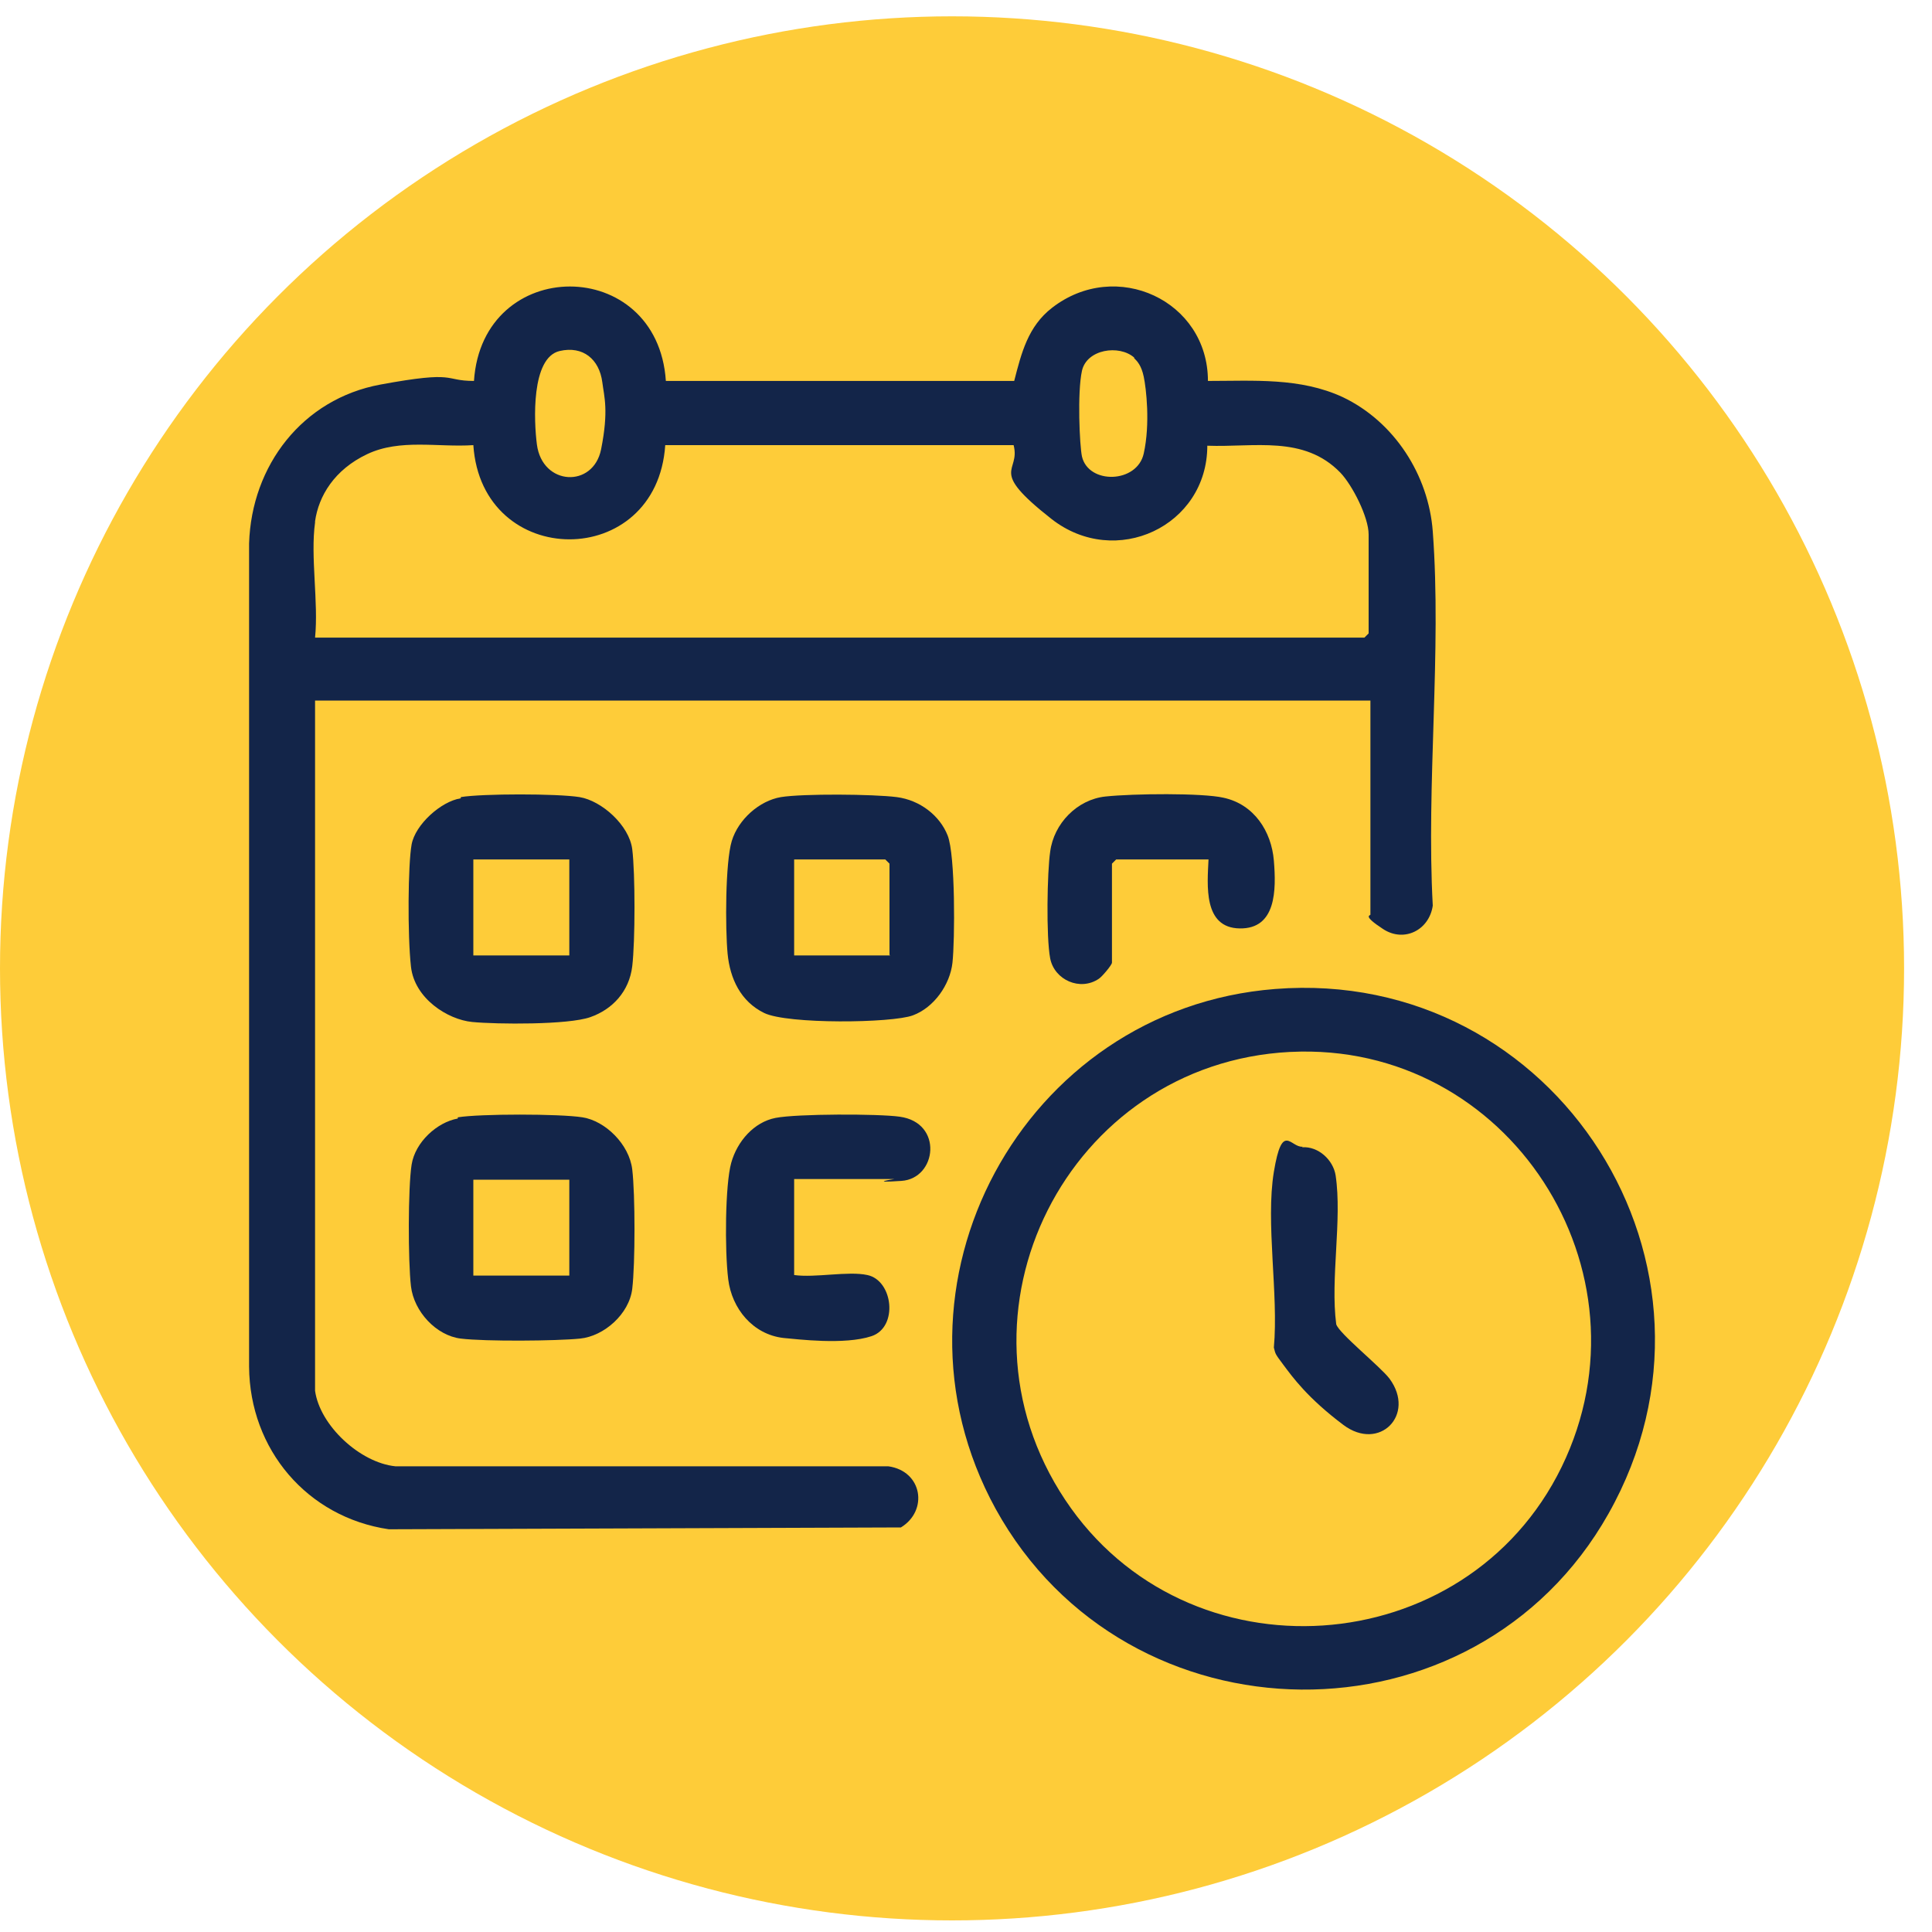 <svg xmlns="http://www.w3.org/2000/svg" width="40" height="40" viewBox="0 0 40 40" fill="none"><circle cx="19.711" cy="20.049" r="19.711" fill="#FECC39"></circle><path d="M6.523 28.794C6.622 29.514 7.454 30.284 8.186 30.358H18.391C19.099 30.457 19.223 31.277 18.652 31.624L8.05 31.662C6.361 31.413 5.17 30.011 5.157 28.297V11.252C5.207 9.638 6.262 8.26 7.876 7.962C9.49 7.664 9.167 7.887 9.813 7.887C9.987 5.28 13.612 5.28 13.786 7.887H20.998C21.148 7.304 21.284 6.758 21.781 6.373C23.109 5.342 25.009 6.224 25.009 7.887C25.952 7.887 26.92 7.813 27.802 8.223C28.869 8.732 29.577 9.836 29.664 11.003C29.85 13.499 29.527 16.23 29.664 18.75C29.59 19.259 29.068 19.52 28.634 19.234C28.199 18.949 28.373 18.961 28.373 18.936V14.504H6.523V28.781V28.794ZM11.588 7.267C10.992 7.403 11.054 8.732 11.116 9.203C11.228 10.06 12.283 10.11 12.445 9.303C12.606 8.496 12.507 8.21 12.47 7.912C12.408 7.44 12.072 7.155 11.588 7.267ZM23.482 7.403C23.171 7.13 22.501 7.229 22.401 7.676C22.302 8.123 22.352 9.228 22.401 9.452C22.538 10.035 23.544 10.01 23.68 9.389C23.817 8.769 23.73 8.036 23.68 7.8C23.631 7.565 23.544 7.478 23.482 7.416V7.403ZM6.523 10.817C6.424 11.525 6.597 12.468 6.523 13.201H28.249L28.336 13.114V11.066C28.336 10.706 28 10.047 27.752 9.787C26.995 9.005 25.964 9.265 24.996 9.228C24.996 10.892 23.097 11.786 21.768 10.743C20.44 9.7 21.135 9.799 20.986 9.216H13.773C13.599 11.823 9.974 11.81 9.8 9.216C9.068 9.265 8.286 9.079 7.603 9.402C6.92 9.725 6.597 10.271 6.523 10.792V10.817Z" fill="#132549"></path><path d="M26.399 20.476C32.222 20.017 36.182 26.236 33.302 31.339C30.533 36.255 23.332 36.168 20.614 31.24C18.081 26.621 21.172 20.886 26.399 20.476ZM26.709 21.779C22.104 22.015 19.484 27.192 22.054 31.053C24.562 34.827 30.347 34.443 32.333 30.37C34.307 26.311 31.228 21.556 26.722 21.779H26.709Z" fill="#132549"></path><path d="M16.169 16.503C16.628 16.429 18.081 16.441 18.565 16.503C19.049 16.565 19.459 16.888 19.62 17.298C19.782 17.707 19.77 19.47 19.72 19.93C19.67 20.389 19.335 20.861 18.9 21.022C18.466 21.184 16.306 21.208 15.822 20.973C15.337 20.737 15.114 20.265 15.064 19.744C15.015 19.222 15.015 17.856 15.151 17.41C15.288 16.963 15.722 16.578 16.169 16.503ZM18.416 19.768V17.881L18.329 17.794H16.442V19.781H18.429L18.416 19.768Z" fill="#132549"></path><path d="M9.54 16.503C9.987 16.429 11.539 16.429 11.998 16.503C12.457 16.578 13.028 17.087 13.09 17.583C13.152 18.08 13.152 19.483 13.09 20.004C13.028 20.526 12.681 20.898 12.221 21.059C11.762 21.221 10.285 21.208 9.776 21.159C9.267 21.109 8.584 20.674 8.509 20.017C8.435 19.358 8.447 17.894 8.522 17.484C8.596 17.074 9.13 16.59 9.54 16.528V16.503ZM11.787 17.794H9.8V19.781H11.787V17.794Z" fill="#132549"></path><path d="M9.478 23.133C9.937 23.058 11.588 23.058 12.06 23.133C12.532 23.207 13.028 23.691 13.09 24.213C13.152 24.734 13.152 26.162 13.09 26.683C13.028 27.205 12.507 27.664 12.01 27.714C11.514 27.764 10.049 27.776 9.54 27.714C9.031 27.652 8.571 27.155 8.509 26.634C8.447 26.112 8.447 24.585 8.522 24.113C8.596 23.642 9.055 23.232 9.478 23.158V23.133ZM11.787 24.424H9.8V26.41H11.787V24.424Z" fill="#132549"></path><path d="M17.957 26.398C18.491 26.509 18.602 27.478 18.044 27.664C17.485 27.85 16.504 27.726 16.219 27.701C15.586 27.627 15.151 27.093 15.077 26.485C15.002 25.876 15.014 24.523 15.139 24.076C15.263 23.629 15.61 23.232 16.057 23.145C16.504 23.058 18.193 23.058 18.627 23.12C19.534 23.244 19.397 24.399 18.665 24.449C17.932 24.498 18.528 24.411 18.515 24.411H16.442V26.398C16.877 26.46 17.56 26.311 17.957 26.398Z" fill="#132549"></path><path d="M24.996 17.794H23.109L23.022 17.881V19.93C23.022 19.979 22.811 20.228 22.749 20.265C22.364 20.526 21.83 20.29 21.743 19.843C21.657 19.396 21.681 18.043 21.743 17.633C21.818 17.049 22.302 16.553 22.886 16.491C23.469 16.429 24.897 16.416 25.331 16.516C25.964 16.652 26.324 17.211 26.374 17.819C26.424 18.427 26.424 19.235 25.666 19.222C24.909 19.21 24.996 18.328 25.021 17.794H24.996Z" fill="#132549"></path><path d="M26.958 23.753C27.293 23.729 27.603 24.014 27.653 24.337C27.79 25.256 27.541 26.472 27.665 27.416C27.715 27.602 28.584 28.297 28.77 28.546C29.317 29.291 28.559 30.06 27.814 29.502C27.069 28.943 26.759 28.508 26.573 28.26C26.387 28.012 26.411 28.037 26.374 27.9C26.474 26.795 26.2 25.318 26.374 24.262C26.548 23.207 26.722 23.766 26.97 23.741L26.958 23.753Z" fill="#132549"></path></svg>
